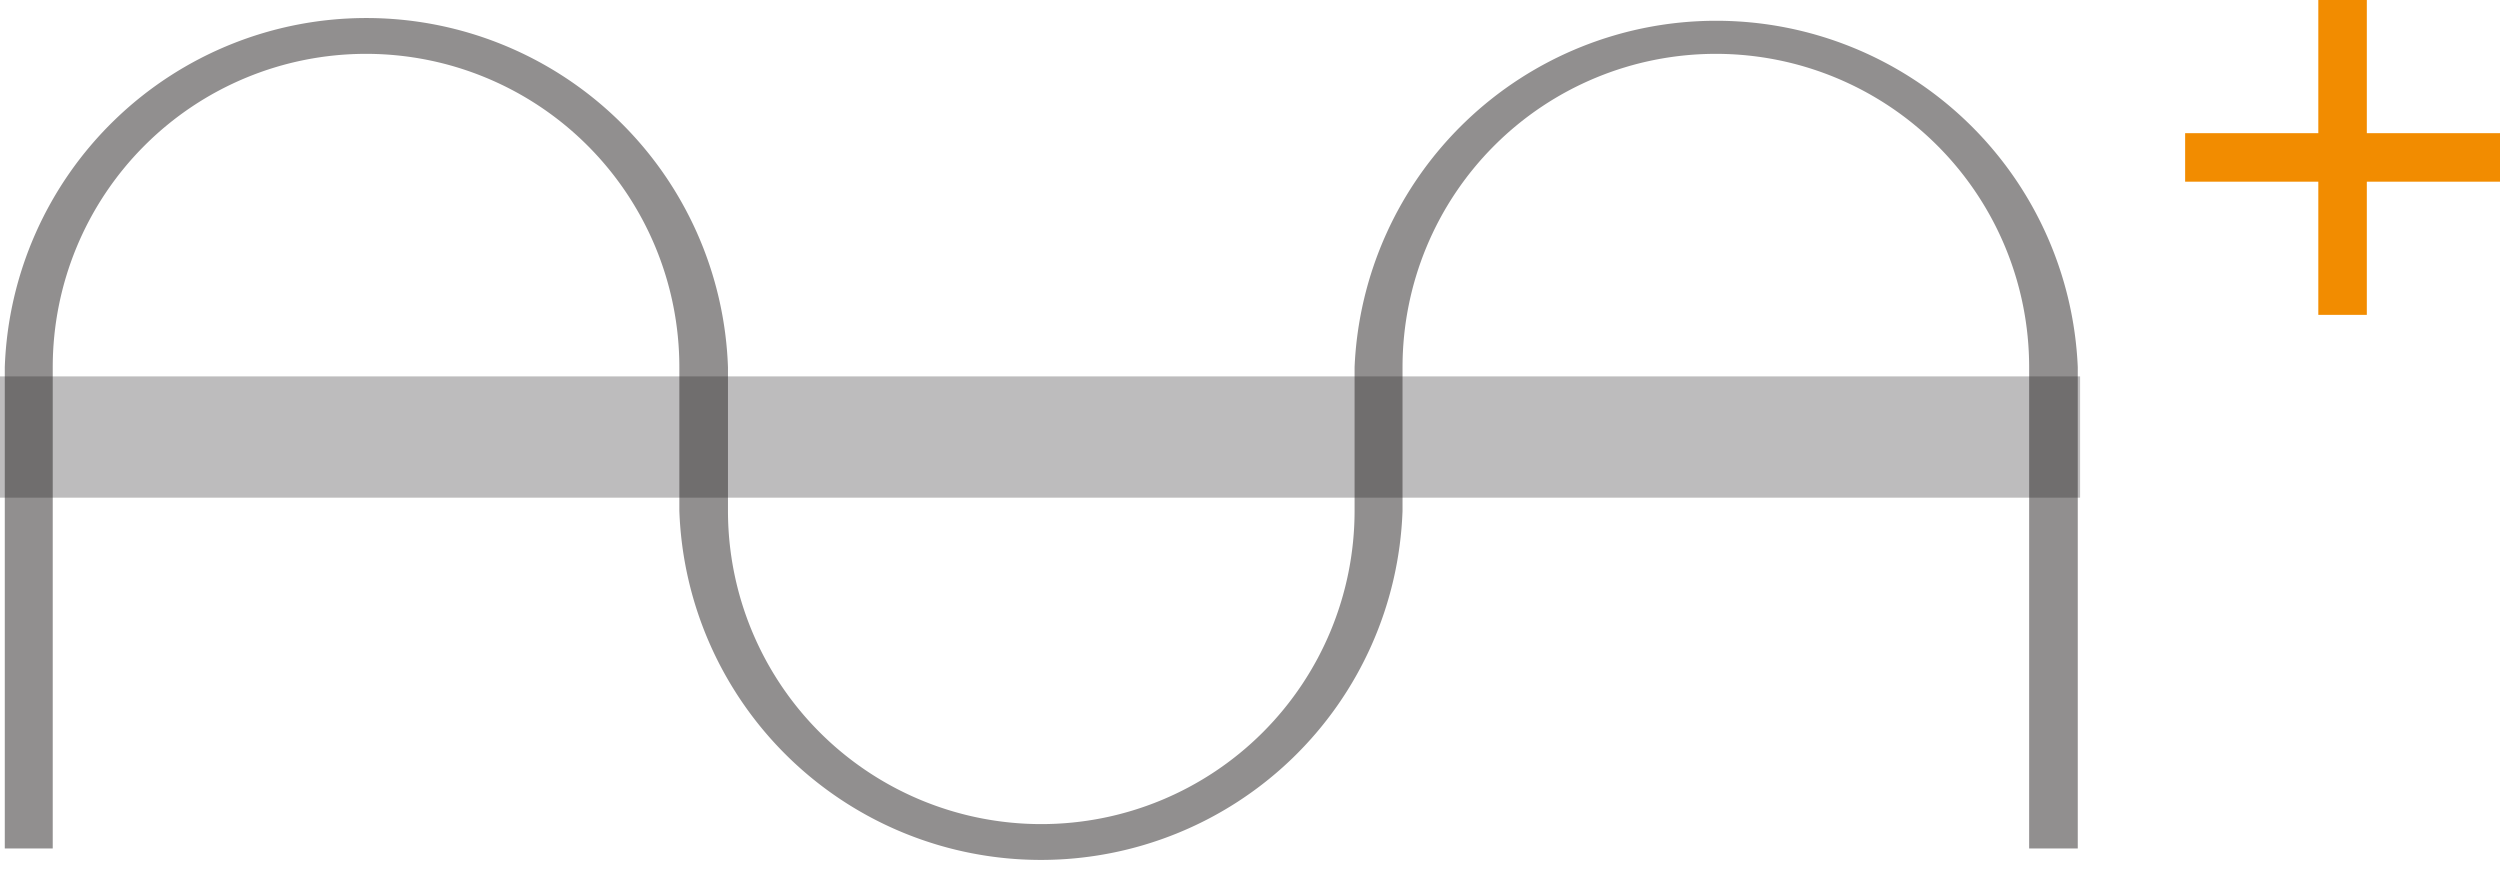 <svg xmlns="http://www.w3.org/2000/svg" viewBox="0 0 224.7 78.43"><g id="Calque_2" data-name="Calque 2"><g id="Layer_1" data-name="Layer 1"><rect x="196.4" y="11.97" width="28.3" height="4.36" style="fill:#f28c00"/><rect x="208.37" width="4.36" height="28.3" style="fill:#f28c00"/><g style="opacity:0.3"><line x1="186.96" y1="39.28" y2="39.28" style="fill:#bbbdbf"/><rect y="33.83" width="186.96" height="10.9" style="fill:#231f20"/></g><g style="opacity:0.5"><path d="M4.74,76.26V33a28.16,28.16,0,0,1,56.32,0V45.91a32.52,32.52,0,0,0,65,0V33a28.16,28.16,0,1,1,56.32,0V76.26h4.37V33a32.53,32.53,0,0,0-65,0V45.91a28.16,28.16,0,0,1-56.32,0V33a32.52,32.52,0,0,0-65,0V76.26Z" style="fill:#231f20"/></g></g></g></svg>